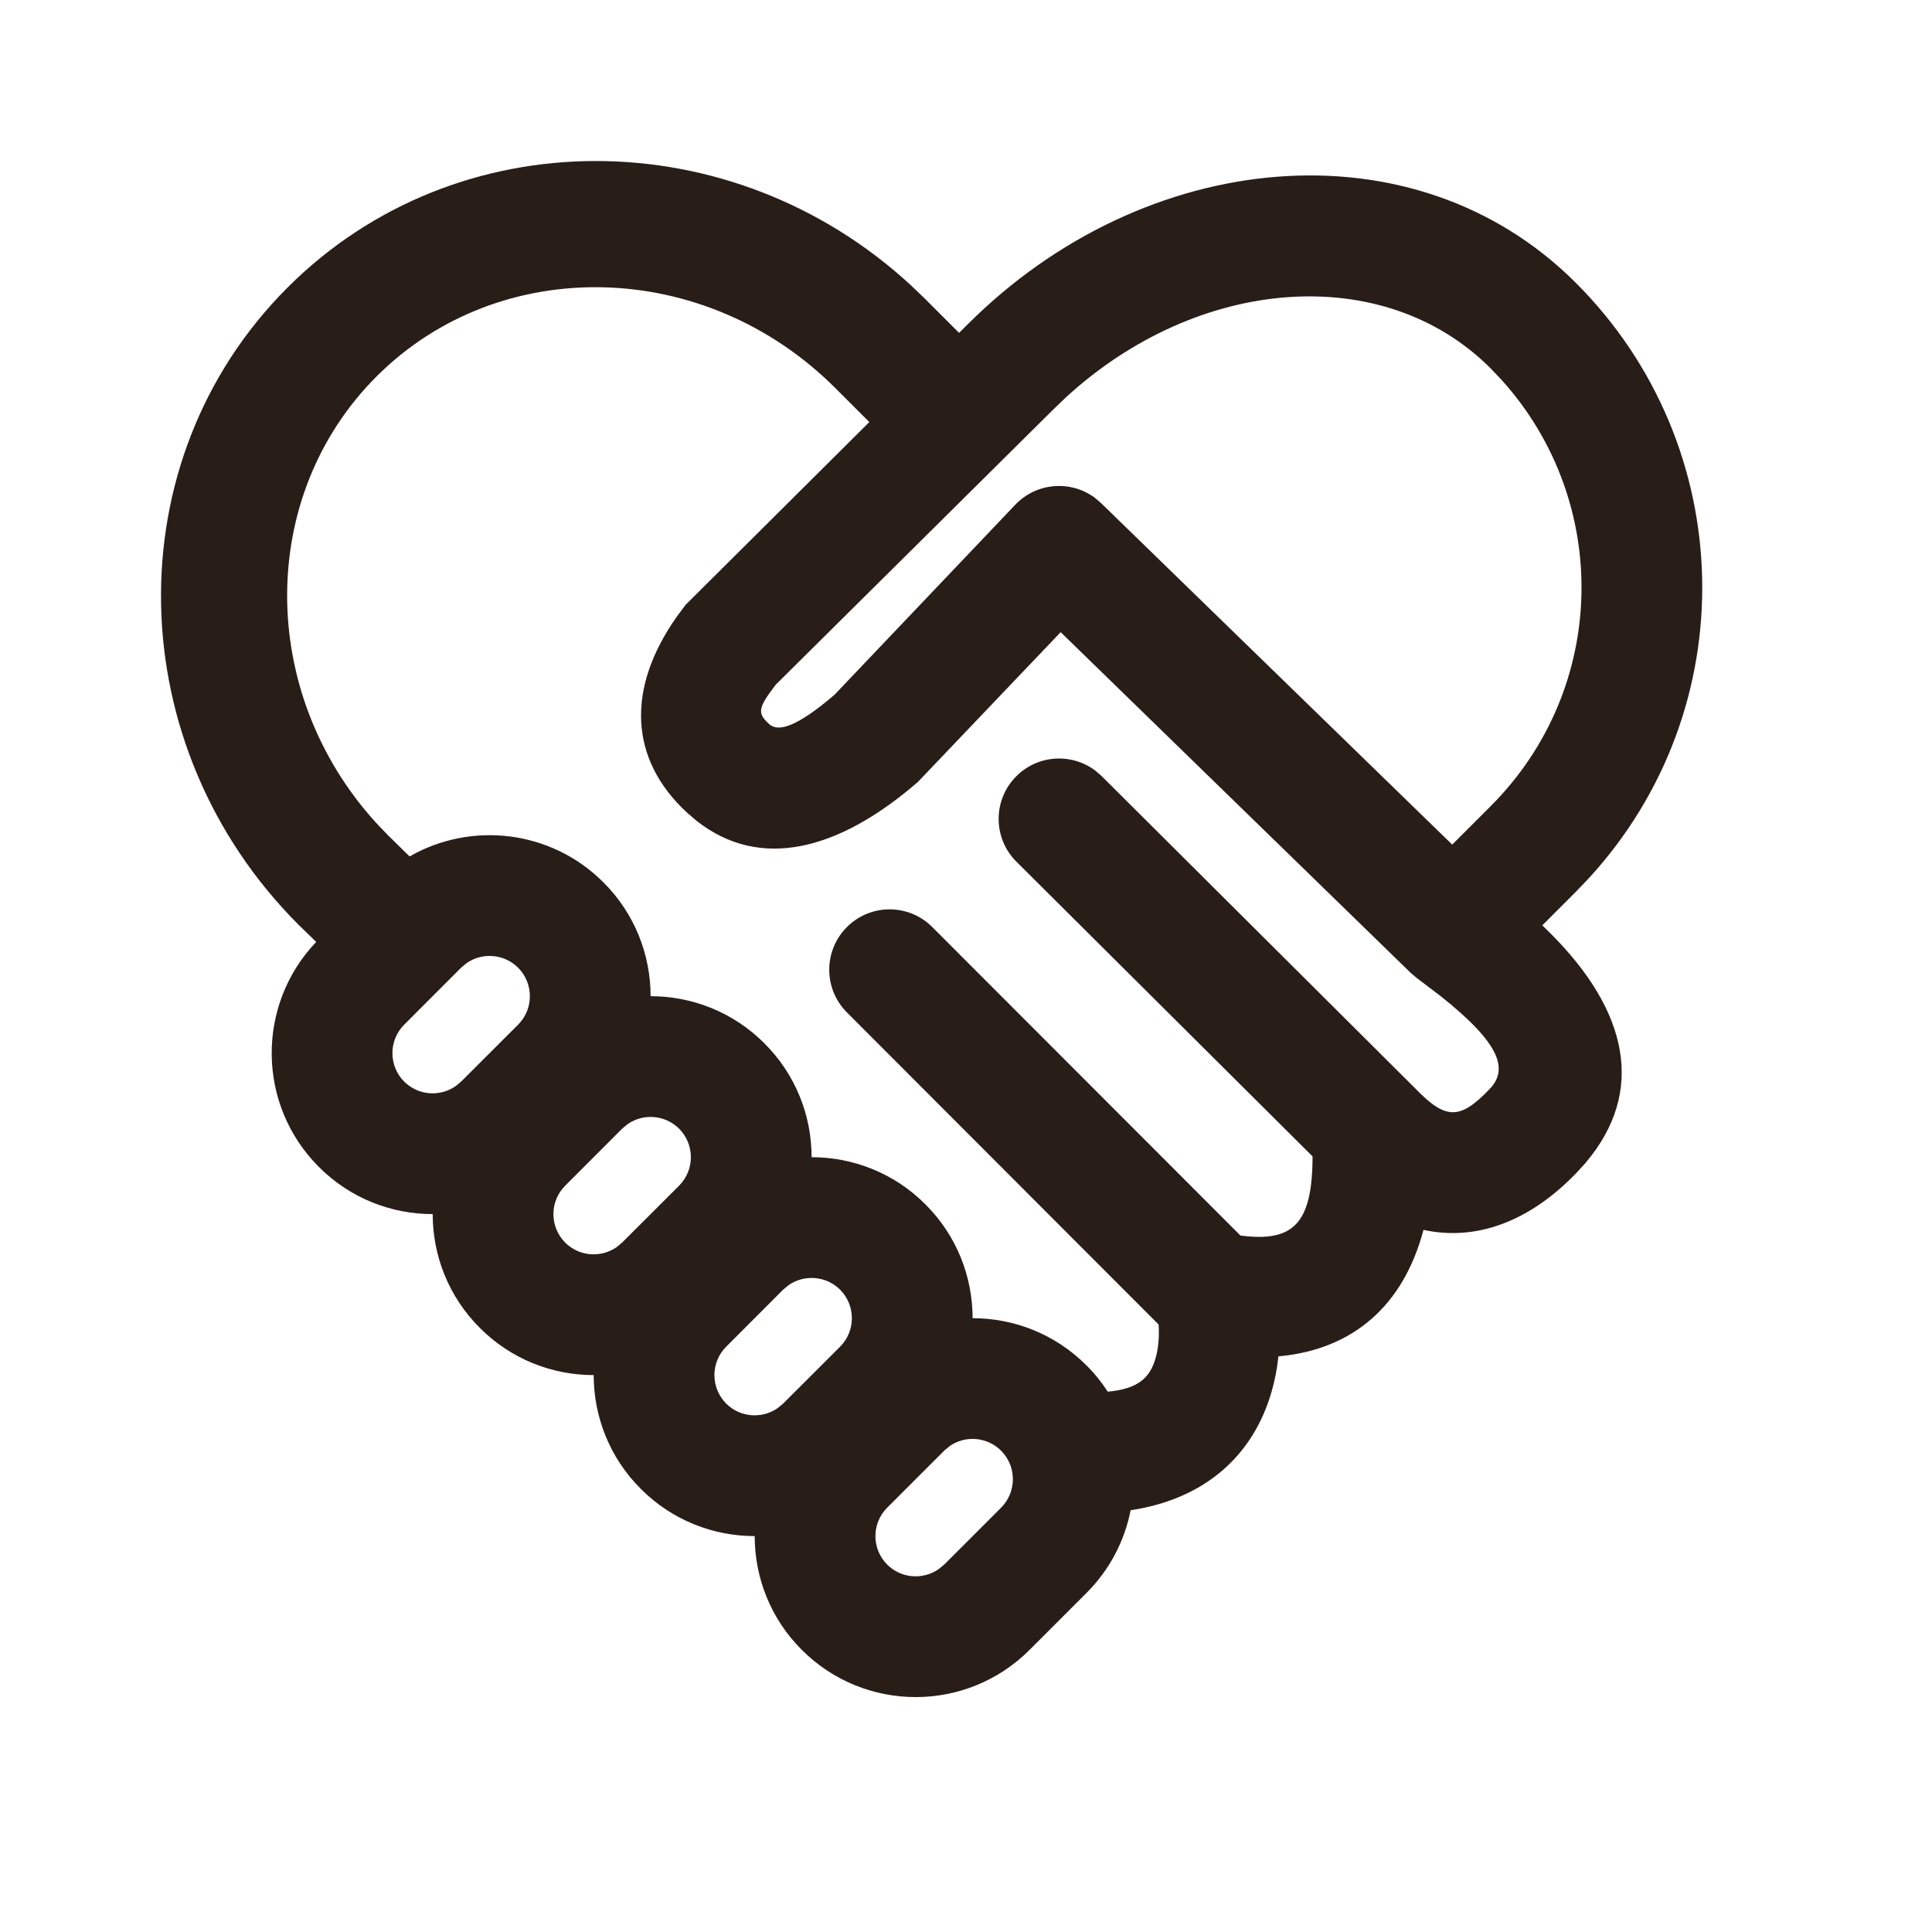 <svg width="40" height="40" viewBox="0 0 24 24" fill="none" xmlns="http://www.w3.org/2000/svg">
<g id="Support / PersonalService">
<path id="Combined Shape" fill-rule="evenodd" clip-rule="evenodd" d="M11.319 3.547C9.093 1.489 5.672 1.472 3.572 3.572C1.418 5.725 1.491 9.269 3.709 11.488L3.928 11.701C3.18 12.485 3.191 13.726 3.961 14.496C4.351 14.887 4.863 15.082 5.375 15.082C5.375 15.594 5.57 16.106 5.961 16.496C6.351 16.887 6.863 17.082 7.375 17.082C7.375 17.594 7.57 18.106 7.961 18.496C8.351 18.887 8.863 19.082 9.375 19.082C9.375 19.594 9.57 20.106 9.961 20.496C10.742 21.277 12.008 21.277 12.789 20.496L13.496 19.789C13.788 19.497 13.971 19.138 14.045 18.761C14.972 18.621 15.57 18.078 15.797 17.285C15.839 17.139 15.866 16.994 15.881 16.849C16.813 16.766 17.436 16.212 17.683 15.278C18.331 15.419 18.997 15.182 19.588 14.565L19.697 14.445C20.447 13.558 20.226 12.56 19.26 11.594L19.159 11.495L19.577 11.077L19.731 10.916C21.681 8.801 21.602 5.54 19.577 3.515C17.564 1.501 14.211 1.839 12.021 4.029L11.914 4.135L11.488 3.709L11.319 3.547ZM14.392 16.453L10.52 12.576C10.228 12.283 10.228 11.809 10.521 11.516C10.814 11.223 11.289 11.223 11.582 11.517L15.408 15.347L15.425 15.35C16.073 15.432 16.304 15.19 16.305 14.365L12.626 10.704C12.333 10.412 12.332 9.937 12.624 9.644C12.892 9.374 13.313 9.351 13.608 9.574L13.685 9.641L17.565 13.505C17.573 13.512 17.581 13.521 17.589 13.529C17.962 13.913 18.137 13.912 18.505 13.528C18.737 13.285 18.646 12.97 17.896 12.374L17.593 12.144L17.523 12.084L13.176 7.853L11.402 9.714C10.411 10.573 9.438 10.813 8.655 10.198L8.539 10.099C7.815 9.434 7.777 8.555 8.407 7.661L8.518 7.512L10.799 5.243L10.377 4.821C8.757 3.202 6.205 3.149 4.677 4.677C3.197 6.158 3.2 8.599 4.668 10.217L4.815 10.371L5.088 10.639C5.852 10.201 6.844 10.308 7.496 10.961C7.887 11.351 8.082 11.863 8.082 12.375C8.594 12.375 9.106 12.57 9.496 12.961C9.887 13.351 10.082 13.863 10.082 14.375C10.594 14.375 11.106 14.57 11.496 14.961C11.887 15.351 12.082 15.863 12.082 16.375C12.594 16.375 13.106 16.57 13.496 16.961C13.598 17.062 13.686 17.172 13.761 17.288C14.14 17.253 14.285 17.115 14.355 16.872C14.39 16.751 14.401 16.61 14.394 16.472L14.392 16.453ZM18.516 4.575C17.184 3.243 14.877 3.43 13.236 4.941L13.08 5.091L9.638 8.504C9.409 8.8 9.409 8.861 9.554 8.994C9.652 9.085 9.847 9.052 10.252 8.726L10.367 8.63L12.612 6.27C12.876 5.993 13.301 5.962 13.6 6.183L13.678 6.25L18.04 10.492L18.516 10.016C19.986 8.546 20.012 6.222 18.652 4.718L18.516 4.575ZM5.798 11.963C5.993 11.829 6.262 11.848 6.436 12.021C6.631 12.217 6.631 12.533 6.436 12.729L5.728 13.436L5.659 13.493C5.464 13.628 5.195 13.609 5.021 13.436C4.826 13.24 4.826 12.924 5.021 12.729L5.728 12.021L5.798 11.963ZM8.436 14.021C8.262 13.848 7.993 13.829 7.798 13.963L7.728 14.021L7.021 14.729C6.826 14.924 6.826 15.24 7.021 15.436C7.195 15.609 7.464 15.628 7.659 15.493L7.728 15.436L8.436 14.729C8.631 14.533 8.631 14.217 8.436 14.021ZM9.798 15.963C9.993 15.829 10.262 15.848 10.436 16.021C10.631 16.217 10.631 16.533 10.436 16.729L9.728 17.436L9.659 17.493C9.464 17.628 9.195 17.609 9.021 17.436C8.826 17.24 8.826 16.924 9.021 16.729L9.728 16.021L9.798 15.963ZM12.436 18.021C12.262 17.848 11.993 17.828 11.798 17.963L11.729 18.021L11.021 18.729C10.826 18.924 10.826 19.24 11.021 19.436C11.195 19.609 11.464 19.628 11.659 19.493L11.729 19.436L12.436 18.729C12.631 18.533 12.631 18.217 12.436 18.021Z" fill="#291D18"/>
</g>
</svg>
